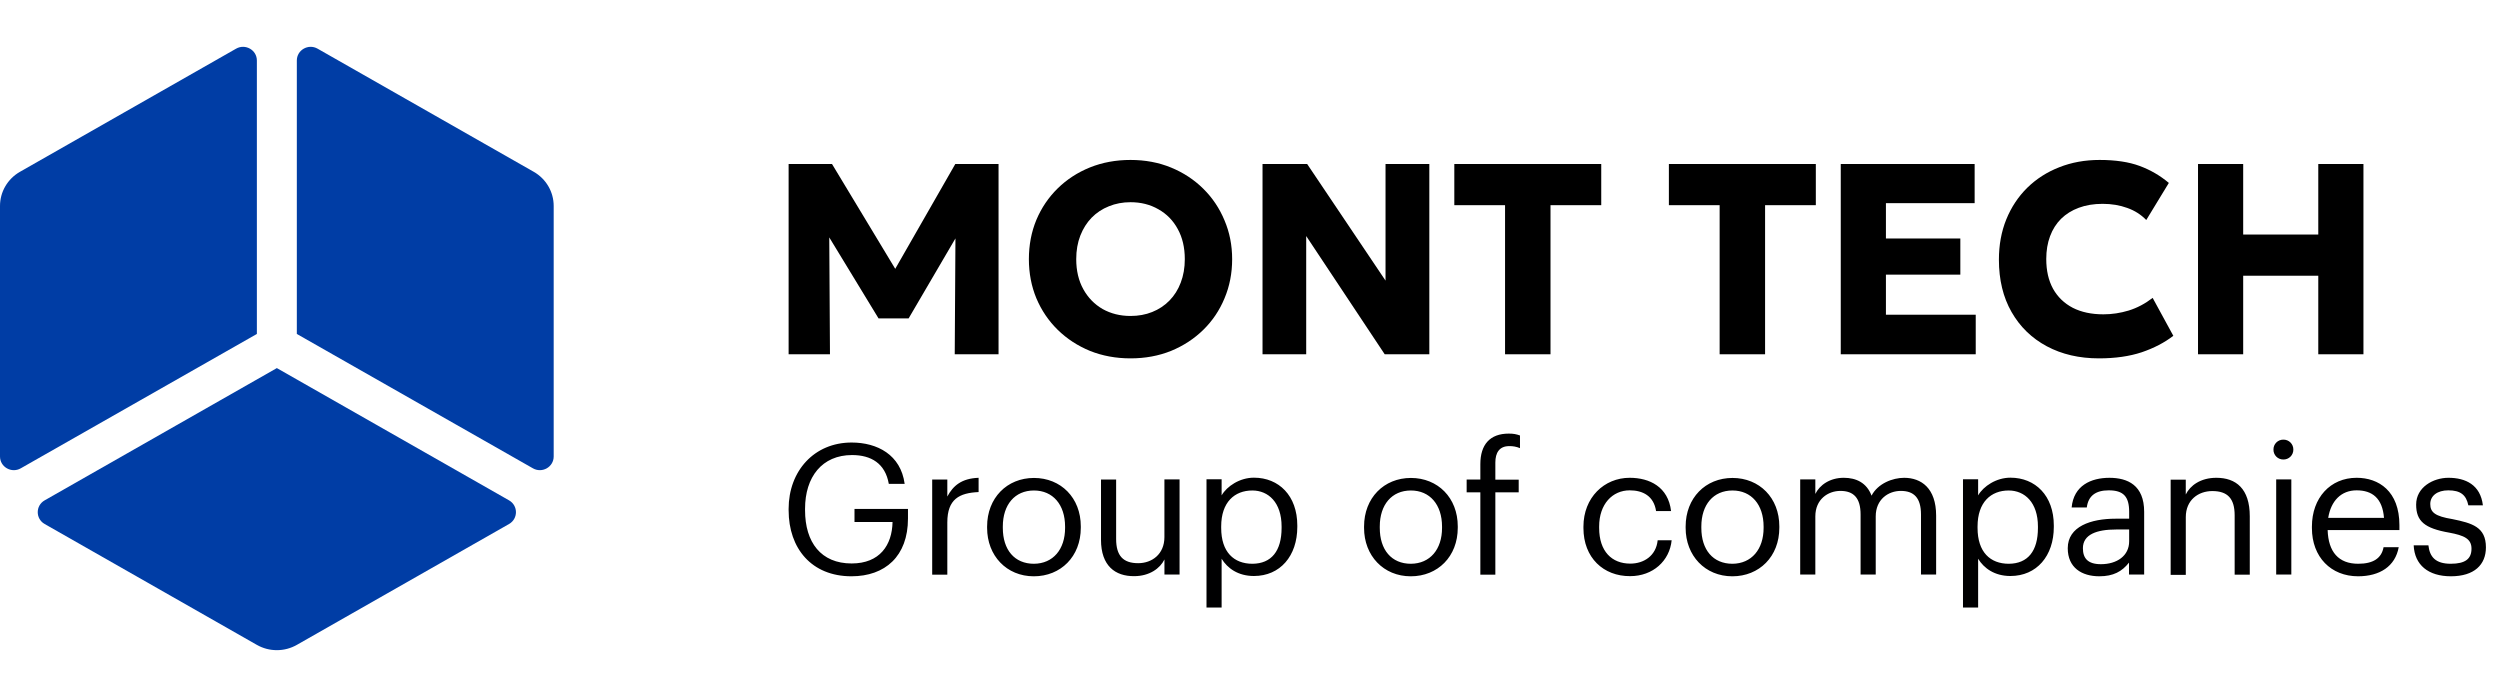 <?xml version="1.0" encoding="UTF-8"?> <svg xmlns="http://www.w3.org/2000/svg" width="179" height="49" viewBox="0 0 179 49" fill="none"><path d="M56.465 36.54V36.438C56.465 33.715 58.302 31.685 60.975 31.685C62.812 31.685 64.494 32.561 64.773 34.643H63.638C63.38 33.169 62.358 32.582 61.006 32.582C58.859 32.582 57.642 34.149 57.642 36.427V36.53C57.642 38.839 58.788 40.344 60.976 40.344C62.998 40.344 63.875 39.025 63.906 37.375H61.182V36.438H65.011V37.127C65.011 39.829 63.37 41.262 60.965 41.262C58.106 41.262 56.466 39.262 56.466 36.541L56.465 36.54ZM67.828 34.324V35.551C68.242 34.778 68.85 34.252 70.068 34.211V35.232C68.696 35.293 67.828 35.727 67.828 37.407V41.148H66.745V34.334H67.828V34.324ZM70.677 37.799V37.696C70.677 35.654 72.101 34.221 74.032 34.221C75.961 34.221 77.385 35.644 77.385 37.685V37.788C77.385 39.85 75.95 41.263 74.02 41.263C72.071 41.263 70.677 39.788 70.677 37.799ZM76.26 37.799V37.706C76.26 36.128 75.383 35.119 74.031 35.119C72.659 35.119 71.802 36.139 71.802 37.696V37.799C71.802 39.366 72.638 40.366 74.031 40.366C75.403 40.355 76.26 39.335 76.26 37.799ZM78.832 38.644V34.335H79.915V38.592C79.915 39.788 80.412 40.324 81.495 40.324C82.475 40.324 83.372 39.685 83.372 38.458V34.324H84.457V41.139H83.374V40.057C83.064 40.696 82.3 41.253 81.205 41.253C79.854 41.263 78.831 40.52 78.831 38.645L78.832 38.644ZM87.468 34.324V35.469C87.85 34.809 88.768 34.202 89.78 34.202C91.566 34.202 92.887 35.489 92.887 37.624V37.727C92.887 39.809 91.657 41.242 89.78 41.242C88.645 41.242 87.881 40.686 87.468 40.005V43.5H86.385V34.315H87.468V34.324ZM91.762 37.799V37.696C91.762 35.974 90.813 35.119 89.667 35.119C88.397 35.119 87.437 35.954 87.437 37.696V37.799C87.437 39.531 88.345 40.366 89.677 40.366C91.028 40.355 91.762 39.459 91.762 37.799ZM97.667 37.799V37.696C97.667 35.654 99.091 34.221 101.021 34.221C102.952 34.221 104.376 35.644 104.376 37.685V37.788C104.376 39.85 102.941 41.263 101.011 41.263C99.06 41.263 97.667 39.788 97.667 37.799ZM103.25 37.799V37.706C103.25 36.128 102.373 35.119 101.021 35.119C99.649 35.119 98.792 36.139 98.792 37.696V37.799C98.792 39.366 99.629 40.366 101.021 40.366C102.394 40.355 103.25 39.335 103.25 37.799ZM105.012 35.242V34.334H105.993V33.232C105.993 31.84 106.674 31.046 108.026 31.046C108.376 31.046 108.563 31.087 108.831 31.18V32.087C108.586 31.984 108.322 31.935 108.057 31.942C107.345 31.942 107.067 32.428 107.067 33.117V34.345H108.739V35.252H107.067V41.148H105.993V35.252H105.012V35.242ZM113.374 37.809V37.705C113.374 35.623 114.86 34.21 116.686 34.21C118.11 34.21 119.443 34.86 119.649 36.592H118.575C118.41 35.51 117.626 35.108 116.687 35.108C115.449 35.108 114.499 36.097 114.499 37.694V37.798C114.499 39.479 115.407 40.355 116.728 40.355C117.698 40.355 118.575 39.798 118.689 38.685H119.69C119.545 40.159 118.349 41.252 116.718 41.252C114.808 41.263 113.374 39.932 113.374 37.809ZM120.692 37.799V37.696C120.692 35.654 122.115 34.221 124.046 34.221C125.975 34.221 127.4 35.644 127.4 37.685V37.788C127.4 39.85 125.964 41.263 124.035 41.263C122.084 41.263 120.692 39.788 120.692 37.799ZM126.274 37.799V37.706C126.274 36.128 125.397 35.119 124.046 35.119C122.673 35.119 121.816 36.139 121.816 37.696V37.799C121.816 39.366 122.652 40.366 124.046 40.366C125.408 40.355 126.274 39.335 126.274 37.799ZM129.978 34.324V35.365C130.287 34.726 131.021 34.21 132.011 34.21C132.9 34.21 133.652 34.561 134.003 35.489C134.457 34.613 135.52 34.211 136.336 34.211C137.554 34.211 138.627 34.943 138.627 36.922V41.139H137.543V36.839C137.543 35.644 137.037 35.149 136.098 35.149C135.21 35.149 134.302 35.747 134.302 36.973V41.139H133.218V36.839C133.218 35.644 132.712 35.149 131.773 35.149C130.886 35.149 129.978 35.747 129.978 36.973V41.139H128.894V34.324H129.978ZM141.634 34.324V35.469C142.016 34.809 142.935 34.202 143.945 34.202C145.731 34.202 147.053 35.489 147.053 37.624V37.727C147.053 39.809 145.824 41.242 143.945 41.242C142.811 41.242 142.047 40.686 141.634 40.005V43.5H140.55V34.315H141.634V34.324ZM145.916 37.799V37.696C145.916 35.974 144.967 35.119 143.821 35.119C142.553 35.119 141.593 35.954 141.593 37.696V37.799C141.593 39.531 142.501 40.366 143.832 40.366C145.194 40.355 145.916 39.459 145.916 37.799ZM148.051 39.252C148.051 37.685 149.725 37.139 151.468 37.139H152.448V36.644C152.448 35.551 152.035 35.108 150.984 35.108C150.044 35.108 149.517 35.51 149.415 36.334H148.33C148.475 34.767 149.714 34.211 151.034 34.211C152.335 34.211 153.522 34.736 153.522 36.644V41.138H152.437V40.283C151.933 40.922 151.313 41.262 150.312 41.262C149.053 41.262 148.051 40.644 148.051 39.252ZM152.448 38.757V37.912H151.51C150.137 37.912 149.136 38.262 149.136 39.252C149.136 39.963 149.476 40.396 150.425 40.396C151.571 40.396 152.448 39.798 152.448 38.757ZM156.501 34.324V35.406C156.811 34.767 157.555 34.21 158.69 34.21C160.093 34.21 161.084 34.984 161.084 36.964V41.148H160.001V36.892C160.001 35.695 159.495 35.16 158.402 35.16C157.4 35.16 156.503 35.799 156.503 37.024V41.159H155.419V34.344H156.501V34.322V34.324ZM162.78 32.189C162.776 32 162.85 31.817 162.984 31.683C163.118 31.549 163.301 31.475 163.491 31.478C163.681 31.475 163.863 31.549 163.998 31.683C164.132 31.817 164.206 32 164.203 32.189C164.206 32.379 164.132 32.562 163.998 32.696C163.863 32.83 163.681 32.904 163.491 32.901C163.301 32.904 163.118 32.83 162.984 32.696C162.85 32.562 162.776 32.379 162.78 32.189ZM164.059 34.323V41.138H162.975V34.324L164.059 34.323ZM165.533 37.809V37.705C165.533 35.644 166.855 34.21 168.732 34.21C170.312 34.21 171.798 35.158 171.798 37.603V37.953H166.659C166.709 39.52 167.443 40.365 168.846 40.365C169.919 40.365 170.519 39.974 170.663 39.179H171.748C171.499 40.55 170.394 41.262 168.836 41.262C166.906 41.262 165.533 39.891 165.533 37.809ZM168.732 35.108C167.628 35.108 166.897 35.86 166.7 37.077H170.694C170.581 35.675 169.858 35.108 168.732 35.108ZM172.82 39.046H173.874C173.966 39.87 174.379 40.365 175.473 40.365C176.516 40.365 176.959 40.015 176.959 39.283C176.959 38.572 176.423 38.335 175.37 38.138C173.594 37.829 172.996 37.314 172.996 36.128C172.996 34.88 174.225 34.21 175.307 34.21C176.526 34.21 177.599 34.706 177.775 36.18H176.733C176.577 35.437 176.175 35.108 175.298 35.108C174.513 35.108 174.007 35.499 174.007 36.086C174.007 36.685 174.348 36.964 175.597 37.169C177 37.458 177.992 37.726 177.992 39.19C177.992 40.437 177.156 41.262 175.484 41.262C173.863 41.262 172.883 40.448 172.82 39.046Z" fill="#000001"></path><path fill-rule="evenodd" clip-rule="evenodd" d="M80.945 25.659C79.9 25.659 78.932 25.48 78.042 25.124C77.159 24.76 76.389 24.258 75.733 23.615C75.078 22.973 74.568 22.221 74.204 21.358C73.847 20.495 73.668 19.561 73.668 18.555C73.668 17.543 73.847 16.606 74.204 15.743C74.568 14.88 75.078 14.128 75.733 13.486C76.389 12.844 77.159 12.344 78.042 11.987C78.932 11.63 79.9 11.452 80.945 11.452C81.997 11.452 82.965 11.634 83.848 11.997C84.731 12.36 85.501 12.866 86.157 13.515C86.813 14.164 87.319 14.919 87.676 15.782C88.04 16.639 88.222 17.563 88.222 18.555C88.222 19.561 88.04 20.495 87.676 21.358C87.319 22.221 86.813 22.973 86.157 23.615C85.501 24.258 84.731 24.76 83.848 25.124C82.965 25.48 81.997 25.659 80.945 25.659ZM80.945 22.623C81.51 22.623 82.026 22.529 82.494 22.341C82.968 22.152 83.38 21.88 83.731 21.523C84.082 21.166 84.351 20.738 84.54 20.239C84.734 19.733 84.832 19.172 84.832 18.555C84.832 17.725 84.663 17.005 84.325 16.395C83.994 15.785 83.533 15.315 82.942 14.984C82.358 14.647 81.692 14.478 80.945 14.478C80.387 14.478 79.87 14.576 79.396 14.77C78.922 14.958 78.51 15.231 78.159 15.588C77.815 15.944 77.545 16.373 77.35 16.872C77.156 17.372 77.058 17.933 77.058 18.555C77.058 19.379 77.227 20.096 77.565 20.706C77.903 21.316 78.364 21.789 78.948 22.127C79.539 22.457 80.205 22.623 80.945 22.623Z" fill="black"></path><path d="M146.55 24.793C147.629 25.37 148.873 25.659 150.282 25.659C151.451 25.659 152.473 25.513 153.35 25.221C154.227 24.922 154.98 24.53 155.61 24.044L154.13 21.329C153.59 21.744 153.02 22.046 152.415 22.234C151.817 22.415 151.214 22.506 150.604 22.506C149.752 22.506 149.022 22.35 148.411 22.039C147.801 21.721 147.33 21.267 146.999 20.677C146.674 20.086 146.512 19.376 146.512 18.546C146.512 17.942 146.603 17.398 146.785 16.911C146.966 16.424 147.229 16.009 147.574 15.665C147.925 15.322 148.346 15.059 148.84 14.877C149.34 14.689 149.908 14.595 150.545 14.595C151.188 14.595 151.775 14.693 152.308 14.887C152.841 15.075 153.295 15.364 153.672 15.753L155.289 13.097C154.666 12.571 153.968 12.166 153.194 11.88C152.421 11.595 151.468 11.452 150.331 11.452C149.285 11.452 148.32 11.627 147.437 11.978C146.56 12.321 145.797 12.811 145.148 13.447C144.505 14.083 144.005 14.838 143.648 15.714C143.297 16.583 143.122 17.543 143.122 18.594C143.122 20.035 143.423 21.283 144.028 22.341C144.632 23.398 145.473 24.215 146.55 24.793Z" fill="black"></path><path d="M157.378 11.743V25.366H160.612V19.742H165.989V25.366H169.223V11.743H165.989V16.793H160.612V11.743H157.378Z" fill="black"></path><path d="M131.798 25.366V11.743H141.384V14.546H135.032V17.076H140.36V19.664H135.032V22.534H141.462V25.366H131.798Z" fill="black"></path><path d="M123.126 14.691V25.366H126.38V14.691H130.013V11.743H119.492V14.691H123.126Z" fill="black"></path><path d="M107.762 25.366V14.691H104.129V11.743H114.649V14.691H111.016V25.366H107.762Z" fill="black"></path><path d="M90.397 11.743V25.366H93.524V16.9L99.145 25.366H102.34V11.743H99.204V20.092L93.593 11.743H90.397Z" fill="black"></path><path d="M56.465 11.744V25.367H59.426L59.375 16.998L62.904 22.798H65.057L68.41 17.069L68.359 25.367H71.496V11.744H68.398L64.099 19.248L59.573 11.744H56.465Z" fill="black"></path><path d="M18.392 4.332C18.392 3.579 17.566 3.109 16.905 3.485L1.431 12.3C0.545 12.804 0 13.736 0 14.745V32.685C0 33.438 0.826 33.908 1.486 33.532L18.392 23.911V4.332Z" fill="#003DA5"></path><path d="M3.198 35.825C2.537 36.202 2.537 37.143 3.198 37.519L18.392 46.174C19.277 46.678 20.367 46.678 21.253 46.174L36.447 37.519C37.107 37.143 37.107 36.202 36.447 35.825L19.822 26.355L3.198 35.825Z" fill="#003DA5"></path><path d="M38.158 33.532C38.819 33.908 39.644 33.437 39.644 32.685V14.745C39.644 13.736 39.099 12.804 38.214 12.3L22.739 3.485C22.079 3.109 21.253 3.579 21.253 4.332V23.911L38.158 33.532Z" fill="#003DA5"></path></svg> 
